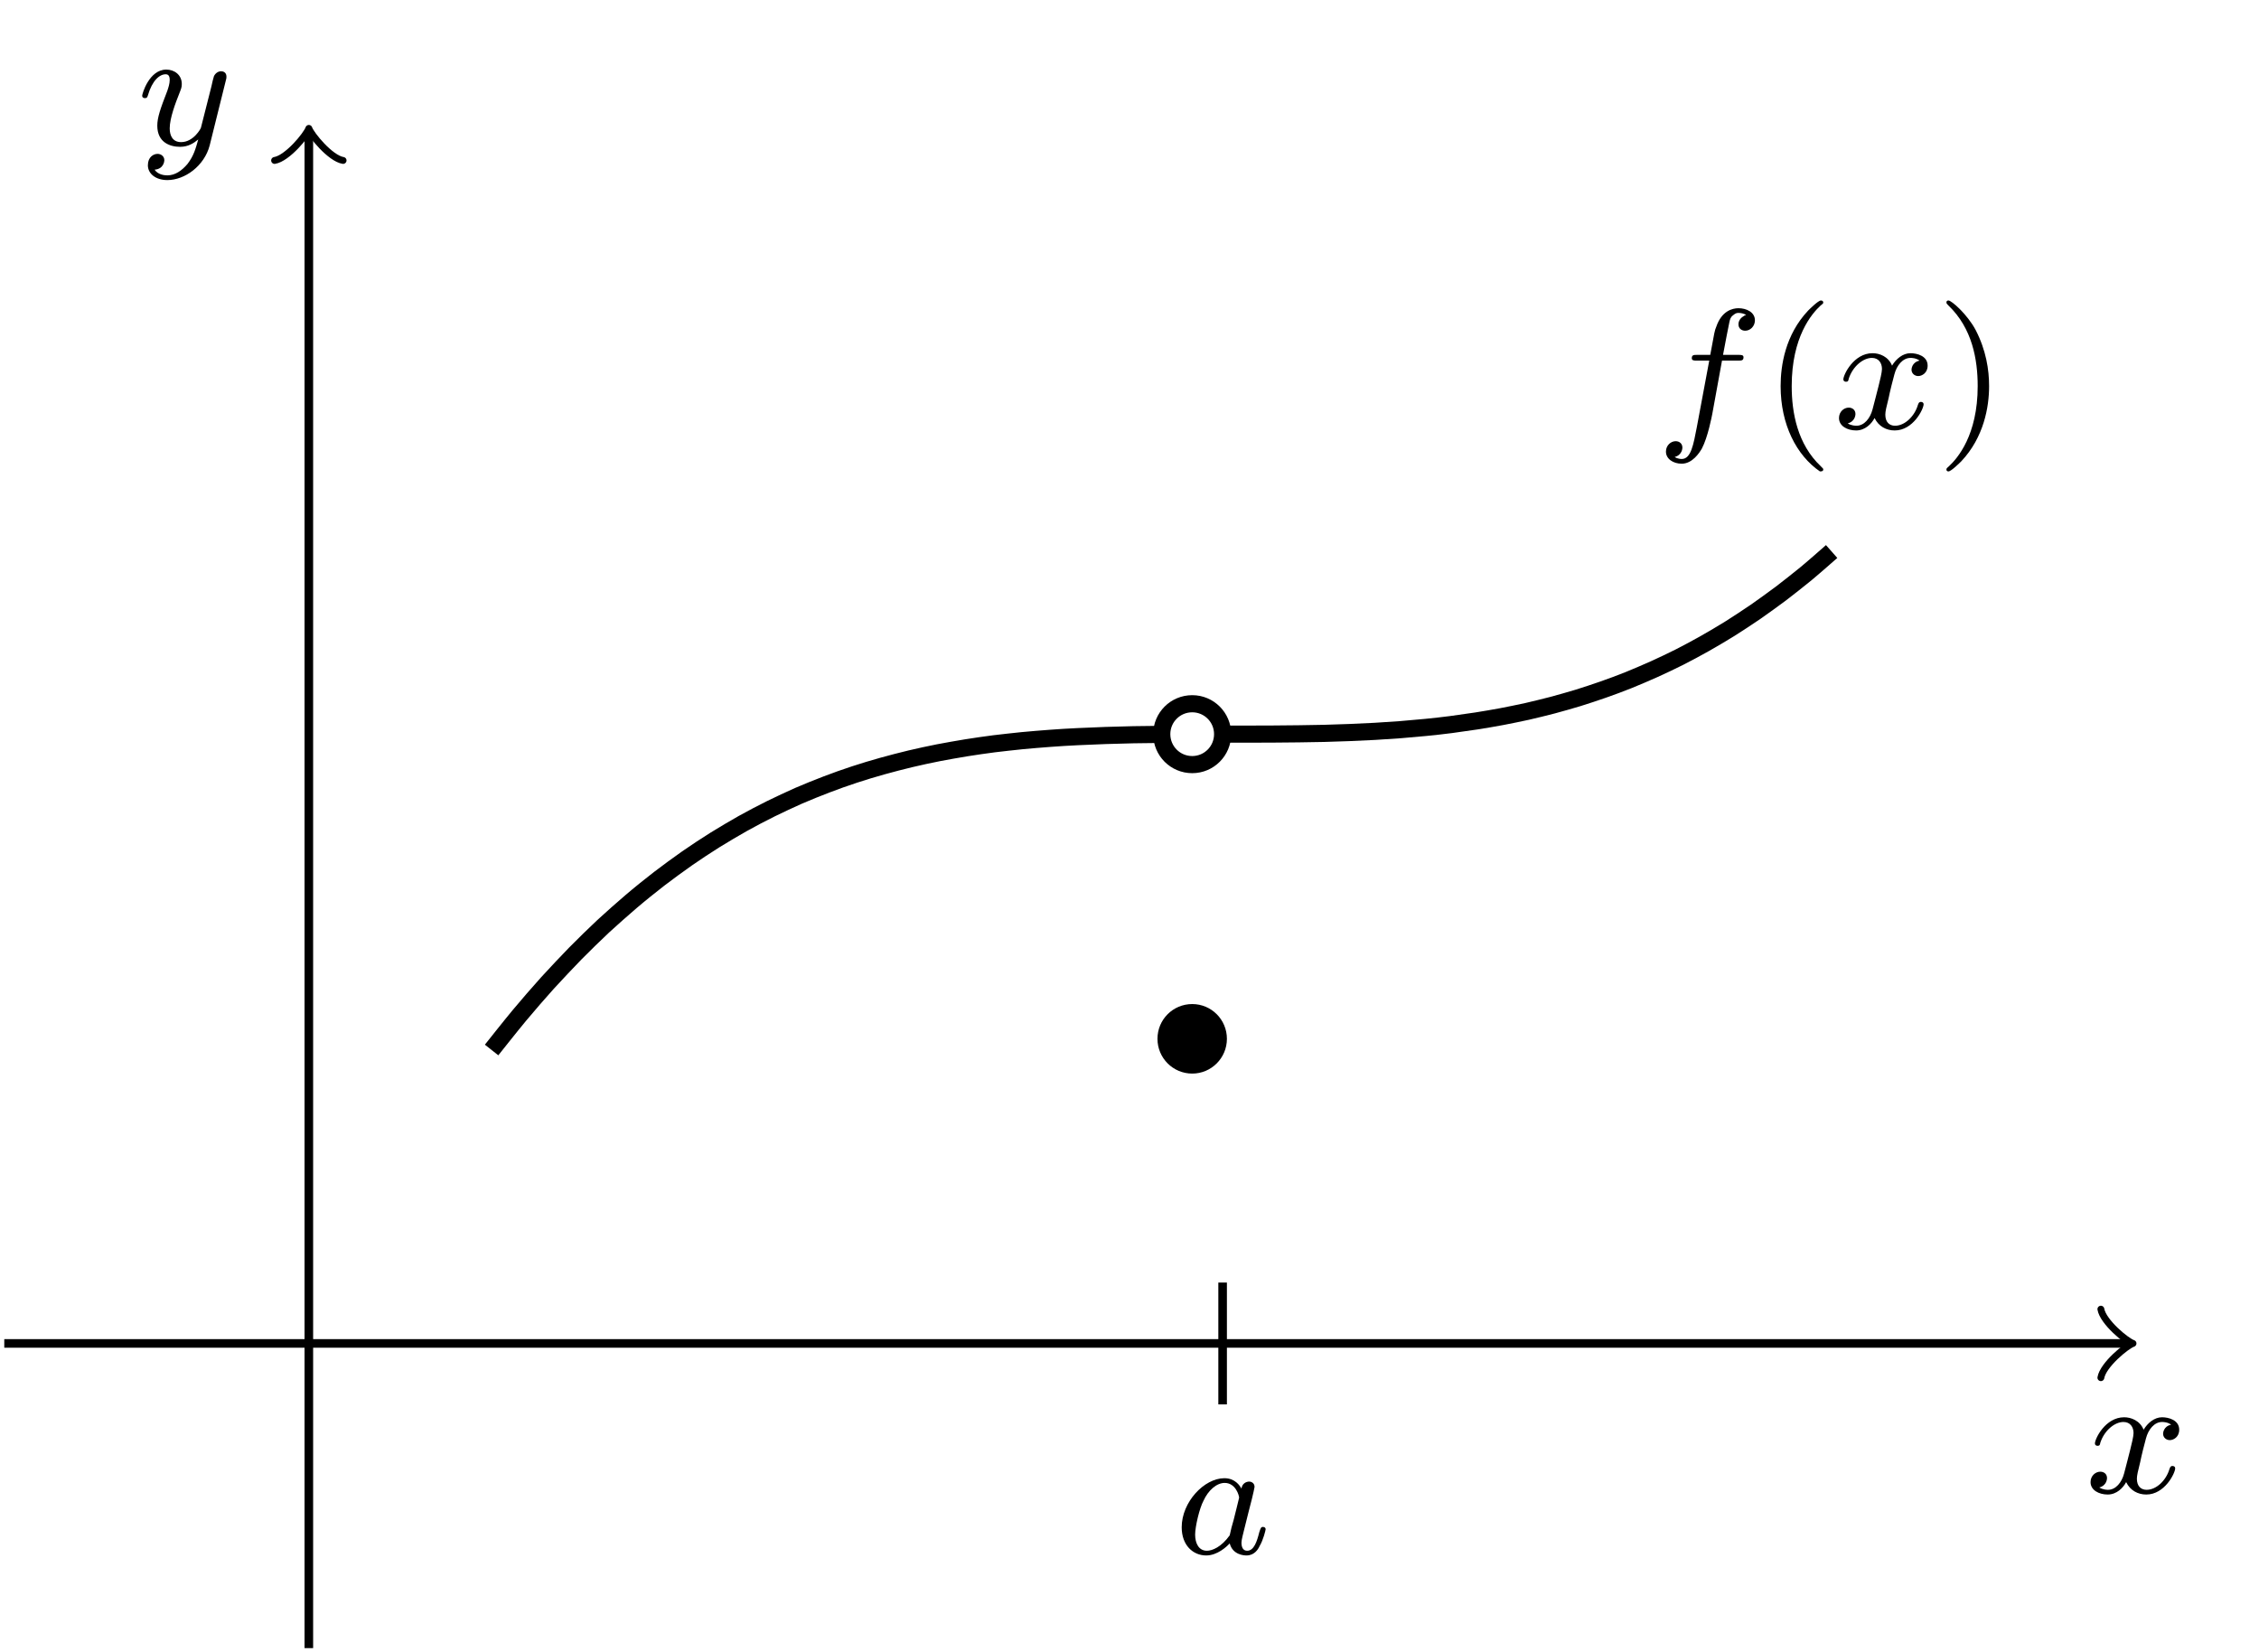 <?xml version="1.0" encoding="UTF-8"?>
<svg xmlns="http://www.w3.org/2000/svg" xmlns:xlink="http://www.w3.org/1999/xlink" width="105.116pt" height="76.877pt" viewBox="0 0 105.116 76.877">
<defs>
<g>
<g id="glyph-0-0">
<path d="M 4 -3.172 C 3.641 -3.094 3.625 -2.781 3.625 -2.75 C 3.625 -2.578 3.766 -2.453 3.938 -2.453 C 4.109 -2.453 4.375 -2.594 4.375 -2.938 C 4.375 -3.391 3.875 -3.516 3.578 -3.516 C 3.219 -3.516 2.906 -3.25 2.719 -2.938 C 2.547 -3.359 2.141 -3.516 1.812 -3.516 C 0.938 -3.516 0.453 -2.516 0.453 -2.297 C 0.453 -2.219 0.516 -2.188 0.578 -2.188 C 0.672 -2.188 0.688 -2.234 0.703 -2.328 C 0.891 -2.906 1.375 -3.297 1.781 -3.297 C 2.094 -3.297 2.25 -3.062 2.25 -2.781 C 2.25 -2.625 2.156 -2.25 2.094 -2 C 2.031 -1.766 1.859 -1.062 1.812 -0.906 C 1.703 -0.484 1.422 -0.141 1.062 -0.141 C 1.031 -0.141 0.828 -0.141 0.656 -0.25 C 1.016 -0.344 1.016 -0.672 1.016 -0.688 C 1.016 -0.875 0.875 -0.984 0.703 -0.984 C 0.484 -0.984 0.25 -0.797 0.25 -0.5 C 0.25 -0.125 0.641 0.078 1.047 0.078 C 1.469 0.078 1.766 -0.234 1.906 -0.5 C 2.094 -0.109 2.453 0.078 2.844 0.078 C 3.703 0.078 4.188 -0.922 4.188 -1.141 C 4.188 -1.219 4.125 -1.25 4.062 -1.25 C 3.969 -1.25 3.953 -1.188 3.922 -1.109 C 3.766 -0.578 3.312 -0.141 2.859 -0.141 C 2.594 -0.141 2.406 -0.312 2.406 -0.656 C 2.406 -0.812 2.453 -1 2.562 -1.438 C 2.609 -1.688 2.781 -2.375 2.828 -2.531 C 2.938 -2.953 3.219 -3.297 3.578 -3.297 C 3.625 -3.297 3.828 -3.297 4 -3.172 Z M 4 -3.172 "/>
</g>
<g id="glyph-0-1">
<path d="M 4.125 -3 C 4.156 -3.109 4.156 -3.125 4.156 -3.188 C 4.156 -3.391 4 -3.438 3.906 -3.438 C 3.859 -3.438 3.688 -3.422 3.578 -3.219 C 3.562 -3.172 3.484 -2.891 3.453 -2.719 L 2.969 -0.812 C 2.969 -0.781 2.625 -0.141 2.047 -0.141 C 1.656 -0.141 1.516 -0.438 1.516 -0.781 C 1.516 -1.25 1.781 -1.953 1.969 -2.422 C 2.047 -2.625 2.078 -2.688 2.078 -2.844 C 2.078 -3.281 1.719 -3.516 1.359 -3.516 C 0.562 -3.516 0.234 -2.391 0.234 -2.297 C 0.234 -2.219 0.297 -2.188 0.359 -2.188 C 0.469 -2.188 0.469 -2.234 0.5 -2.312 C 0.703 -3.016 1.047 -3.297 1.328 -3.297 C 1.453 -3.297 1.516 -3.219 1.516 -3.031 C 1.516 -2.859 1.453 -2.672 1.406 -2.531 C 1.078 -1.688 0.938 -1.281 0.938 -0.906 C 0.938 -0.125 1.531 0.078 2 0.078 C 2.375 0.078 2.641 -0.094 2.844 -0.266 C 2.719 0.172 2.641 0.484 2.344 0.875 C 2.078 1.188 1.766 1.406 1.406 1.406 C 1.266 1.406 0.969 1.375 0.812 1.141 C 1.234 1.109 1.266 0.75 1.266 0.703 C 1.266 0.516 1.109 0.406 0.953 0.406 C 0.766 0.406 0.5 0.547 0.5 0.938 C 0.5 1.312 0.844 1.625 1.406 1.625 C 2.219 1.625 3.125 0.969 3.375 0.016 Z M 4.125 -3 "/>
</g>
<g id="glyph-0-2">
<path d="M 3.125 -3.031 C 3.047 -3.172 2.828 -3.516 2.328 -3.516 C 1.391 -3.516 0.344 -2.406 0.344 -1.234 C 0.344 -0.391 0.875 0.078 1.484 0.078 C 2 0.078 2.438 -0.328 2.578 -0.484 C 2.719 0.062 3.266 0.078 3.359 0.078 C 3.734 0.078 3.906 -0.219 3.969 -0.359 C 4.141 -0.641 4.25 -1.109 4.25 -1.141 C 4.25 -1.188 4.219 -1.25 4.125 -1.25 C 4.031 -1.25 4.016 -1.188 3.953 -1 C 3.844 -0.562 3.703 -0.141 3.391 -0.141 C 3.203 -0.141 3.125 -0.297 3.125 -0.516 C 3.125 -0.656 3.203 -0.922 3.25 -1.125 C 3.297 -1.328 3.422 -1.797 3.453 -1.938 L 3.609 -2.547 C 3.656 -2.734 3.734 -3.078 3.734 -3.109 C 3.734 -3.297 3.578 -3.359 3.484 -3.359 C 3.359 -3.359 3.156 -3.281 3.125 -3.031 Z M 2.578 -0.859 C 2.188 -0.312 1.766 -0.141 1.516 -0.141 C 1.141 -0.141 0.969 -0.484 0.969 -0.891 C 0.969 -1.266 1.172 -2.125 1.359 -2.469 C 1.578 -2.953 1.969 -3.297 2.344 -3.297 C 2.859 -3.297 3.016 -2.703 3.016 -2.609 C 3.016 -2.578 2.812 -1.797 2.766 -1.594 C 2.656 -1.219 2.656 -1.203 2.578 -0.859 Z M 2.578 -0.859 "/>
</g>
<g id="glyph-0-3">
<path d="M 3.047 -3.172 L 3.797 -3.172 C 3.953 -3.172 4.047 -3.172 4.047 -3.328 C 4.047 -3.438 3.938 -3.438 3.812 -3.438 L 3.094 -3.438 C 3.234 -4.156 3.312 -4.609 3.391 -4.969 C 3.422 -5.094 3.438 -5.188 3.562 -5.281 C 3.672 -5.375 3.734 -5.391 3.812 -5.391 C 3.938 -5.391 4.062 -5.359 4.172 -5.297 C 4.125 -5.281 4.078 -5.266 4.047 -5.234 C 3.906 -5.156 3.812 -5.016 3.812 -4.859 C 3.812 -4.672 3.953 -4.562 4.125 -4.562 C 4.359 -4.562 4.578 -4.766 4.578 -5.047 C 4.578 -5.422 4.188 -5.609 3.812 -5.609 C 3.531 -5.609 3.031 -5.484 2.781 -4.75 C 2.703 -4.562 2.703 -4.547 2.5 -3.438 L 1.891 -3.438 C 1.734 -3.438 1.641 -3.438 1.641 -3.281 C 1.641 -3.172 1.75 -3.172 1.875 -3.172 L 2.453 -3.172 L 1.875 -0.078 C 1.719 0.719 1.609 1.406 1.172 1.406 C 1.156 1.406 0.984 1.406 0.844 1.312 C 1.203 1.219 1.203 0.891 1.203 0.875 C 1.203 0.688 1.062 0.578 0.891 0.578 C 0.672 0.578 0.438 0.766 0.438 1.062 C 0.438 1.406 0.781 1.625 1.172 1.625 C 1.672 1.625 2 1.109 2.109 0.922 C 2.391 0.391 2.578 -0.609 2.594 -0.688 Z M 3.047 -3.172 "/>
</g>
<g id="glyph-1-0">
<path d="M 2.656 1.984 C 2.719 1.984 2.812 1.984 2.812 1.891 C 2.812 1.859 2.812 1.859 2.703 1.75 C 1.609 0.719 1.344 -0.75 1.344 -1.984 C 1.344 -4.281 2.281 -5.359 2.688 -5.734 C 2.812 -5.828 2.812 -5.844 2.812 -5.875 C 2.812 -5.922 2.781 -5.969 2.703 -5.969 C 2.578 -5.969 2.172 -5.562 2.109 -5.5 C 1.047 -4.375 0.828 -2.953 0.828 -1.984 C 0.828 -0.203 1.562 1.234 2.656 1.984 Z M 2.656 1.984 "/>
</g>
<g id="glyph-1-1">
<path d="M 2.469 -1.984 C 2.469 -2.75 2.328 -3.656 1.844 -4.594 C 1.453 -5.328 0.719 -5.969 0.578 -5.969 C 0.5 -5.969 0.484 -5.922 0.484 -5.875 C 0.484 -5.844 0.484 -5.828 0.578 -5.734 C 1.688 -4.672 1.938 -3.219 1.938 -1.984 C 1.938 0.297 1 1.375 0.594 1.75 C 0.484 1.844 0.484 1.859 0.484 1.891 C 0.484 1.938 0.5 1.984 0.578 1.984 C 0.703 1.984 1.109 1.578 1.172 1.516 C 2.234 0.391 2.469 -1.031 2.469 -1.984 Z M 2.469 -1.984 "/>
</g>
</g>
<clipPath id="clip-0">
<path clip-rule="nonzero" d="M 14 6 L 15 6 L 15 76.879 L 14 76.879 Z M 14 6 "/>
</clipPath>
</defs>
<path fill="none" stroke-width="0.399" stroke-linecap="butt" stroke-linejoin="miter" stroke="rgb(0%, 0%, 0%)" stroke-opacity="1" stroke-miterlimit="10" d="M -14.173 0.001 L 84.581 0.001 " transform="matrix(1, 0, 0, -1, 14.372, 62.505)"/>
<path fill="none" stroke-width="0.319" stroke-linecap="round" stroke-linejoin="round" stroke="rgb(0%, 0%, 0%)" stroke-opacity="1" stroke-miterlimit="10" d="M -1.196 1.595 C -1.095 0.997 -0.001 0.099 0.3 0.001 C -0.001 -0.1 -1.095 -0.995 -1.196 -1.593 " transform="matrix(1, 0, 0, -1, 98.954, 62.505)"/>
<g fill="rgb(0%, 0%, 0%)" fill-opacity="1">
<use xlink:href="#glyph-0-0" x="97.028" y="69.456"/>
</g>
<g clip-path="url(#clip-0)">
<path fill="none" stroke-width="0.399" stroke-linecap="butt" stroke-linejoin="miter" stroke="rgb(0%, 0%, 0%)" stroke-opacity="1" stroke-miterlimit="10" d="M -0.001 -14.175 L -0.001 56.235 " transform="matrix(1, 0, 0, -1, 14.372, 62.505)"/>
</g>
<path fill="none" stroke-width="0.319" stroke-linecap="round" stroke-linejoin="round" stroke="rgb(0%, 0%, 0%)" stroke-opacity="1" stroke-miterlimit="10" d="M -1.195 1.595 C -1.098 0.997 0 0.099 0.297 0.001 C 0 -0.101 -1.098 -0.995 -1.195 -1.593 " transform="matrix(0, -1, -1, 0, 14.372, 6.27)"/>
<g fill="rgb(0%, 0%, 0%)" fill-opacity="1">
<use xlink:href="#glyph-0-1" x="6.381" y="6.753"/>
</g>
<path fill="none" stroke-width="0.399" stroke-linecap="butt" stroke-linejoin="miter" stroke="rgb(0%, 0%, 0%)" stroke-opacity="1" stroke-miterlimit="10" d="M 42.519 2.833 L 42.519 -2.835 " transform="matrix(1, 0, 0, -1, 14.372, 62.505)"/>
<g fill="rgb(0%, 0%, 0%)" fill-opacity="1">
<use xlink:href="#glyph-0-2" x="54.643" y="72.291"/>
</g>
<path fill="none" stroke-width="0.797" stroke-linecap="butt" stroke-linejoin="miter" stroke="rgb(0%, 0%, 0%)" stroke-opacity="1" stroke-miterlimit="10" d="M 8.503 13.653 C 8.503 13.653 9.444 14.841 9.804 15.271 C 10.163 15.704 10.741 16.368 11.101 16.767 C 11.464 17.165 12.042 17.778 12.401 18.146 C 12.761 18.513 13.339 19.075 13.698 19.411 C 14.062 19.747 14.64 20.259 14.999 20.564 C 15.358 20.872 15.937 21.337 16.296 21.614 C 16.659 21.892 17.237 22.317 17.597 22.567 C 17.956 22.817 18.534 23.2 18.894 23.423 C 19.257 23.65 19.835 23.989 20.194 24.192 C 20.554 24.396 21.132 24.696 21.495 24.876 C 21.855 25.056 22.433 25.321 22.792 25.482 C 23.151 25.638 23.73 25.872 24.093 26.009 C 24.452 26.15 25.03 26.353 25.39 26.47 C 25.749 26.591 26.327 26.763 26.691 26.864 C 27.05 26.966 27.628 27.114 27.987 27.2 C 28.347 27.286 28.925 27.411 29.288 27.482 C 29.648 27.552 30.226 27.653 30.585 27.712 C 30.944 27.771 31.523 27.853 31.886 27.9 C 32.245 27.942 32.823 28.009 33.183 28.044 C 33.542 28.079 34.12 28.126 34.483 28.153 C 34.843 28.181 35.421 28.216 35.78 28.232 C 36.144 28.251 36.718 28.275 37.081 28.286 C 37.441 28.298 38.019 28.314 38.378 28.321 C 38.741 28.329 39.679 28.337 39.679 28.337 M 42.519 28.349 C 42.519 29.13 41.886 29.763 41.105 29.763 C 40.319 29.763 39.687 29.13 39.687 28.349 C 39.687 27.564 40.319 26.931 41.105 26.931 C 41.886 26.931 42.519 27.564 42.519 28.349 " transform="matrix(1, 0, 0, -1, 14.372, 62.505)"/>
<path fill="none" stroke-width="0.797" stroke-linecap="butt" stroke-linejoin="miter" stroke="rgb(0%, 0%, 0%)" stroke-opacity="1" stroke-miterlimit="10" d="M 42.519 28.349 C 42.519 28.349 43.374 28.345 43.702 28.349 C 44.03 28.349 44.554 28.349 44.882 28.353 C 45.21 28.353 45.733 28.357 46.062 28.364 C 46.39 28.368 46.917 28.376 47.245 28.384 C 47.569 28.396 48.097 28.411 48.425 28.423 C 48.753 28.435 49.276 28.462 49.605 28.478 C 49.933 28.497 50.46 28.532 50.784 28.556 C 51.112 28.583 51.64 28.63 51.968 28.661 C 52.296 28.692 52.819 28.751 53.148 28.794 C 53.476 28.837 53.999 28.911 54.327 28.962 C 54.655 29.013 55.183 29.103 55.511 29.165 C 55.835 29.228 56.362 29.333 56.691 29.407 C 57.019 29.482 57.542 29.61 57.87 29.696 C 58.198 29.782 58.726 29.935 59.05 30.032 C 59.378 30.134 59.905 30.306 60.233 30.423 C 60.562 30.536 61.085 30.732 61.413 30.864 C 61.741 30.997 62.265 31.22 62.593 31.368 C 62.921 31.513 63.448 31.767 63.776 31.931 C 64.105 32.099 64.628 32.376 64.956 32.564 C 65.284 32.747 65.808 33.06 66.136 33.263 C 66.464 33.47 66.991 33.814 67.319 34.04 C 67.644 34.267 68.171 34.646 68.499 34.892 C 68.827 35.142 69.351 35.556 69.679 35.825 C 70.007 36.095 70.858 36.845 70.858 36.845 " transform="matrix(1, 0, 0, -1, 14.372, 62.505)"/>
<g fill="rgb(0%, 0%, 0%)" fill-opacity="1">
<use xlink:href="#glyph-0-3" x="77.082" y="19.949"/>
</g>
<g fill="rgb(0%, 0%, 0%)" fill-opacity="1">
<use xlink:href="#glyph-1-0" x="82.028" y="19.949"/>
</g>
<g fill="rgb(0%, 0%, 0%)" fill-opacity="1">
<use xlink:href="#glyph-0-0" x="85.322" y="19.949"/>
</g>
<g fill="rgb(0%, 0%, 0%)" fill-opacity="1">
<use xlink:href="#glyph-1-1" x="90.088" y="19.949"/>
</g>
<path fill-rule="nonzero" fill="rgb(0%, 0%, 0%)" fill-opacity="1" stroke-width="0.399" stroke-linecap="butt" stroke-linejoin="miter" stroke="rgb(0%, 0%, 0%)" stroke-opacity="1" stroke-miterlimit="10" d="M 42.519 14.173 C 42.519 14.958 41.886 15.591 41.105 15.591 C 40.319 15.591 39.687 14.958 39.687 14.173 C 39.687 13.392 40.319 12.755 41.105 12.755 C 41.886 12.755 42.519 13.392 42.519 14.173 " transform="matrix(1, 0, 0, -1, 14.372, 62.505)"/>
</svg>
